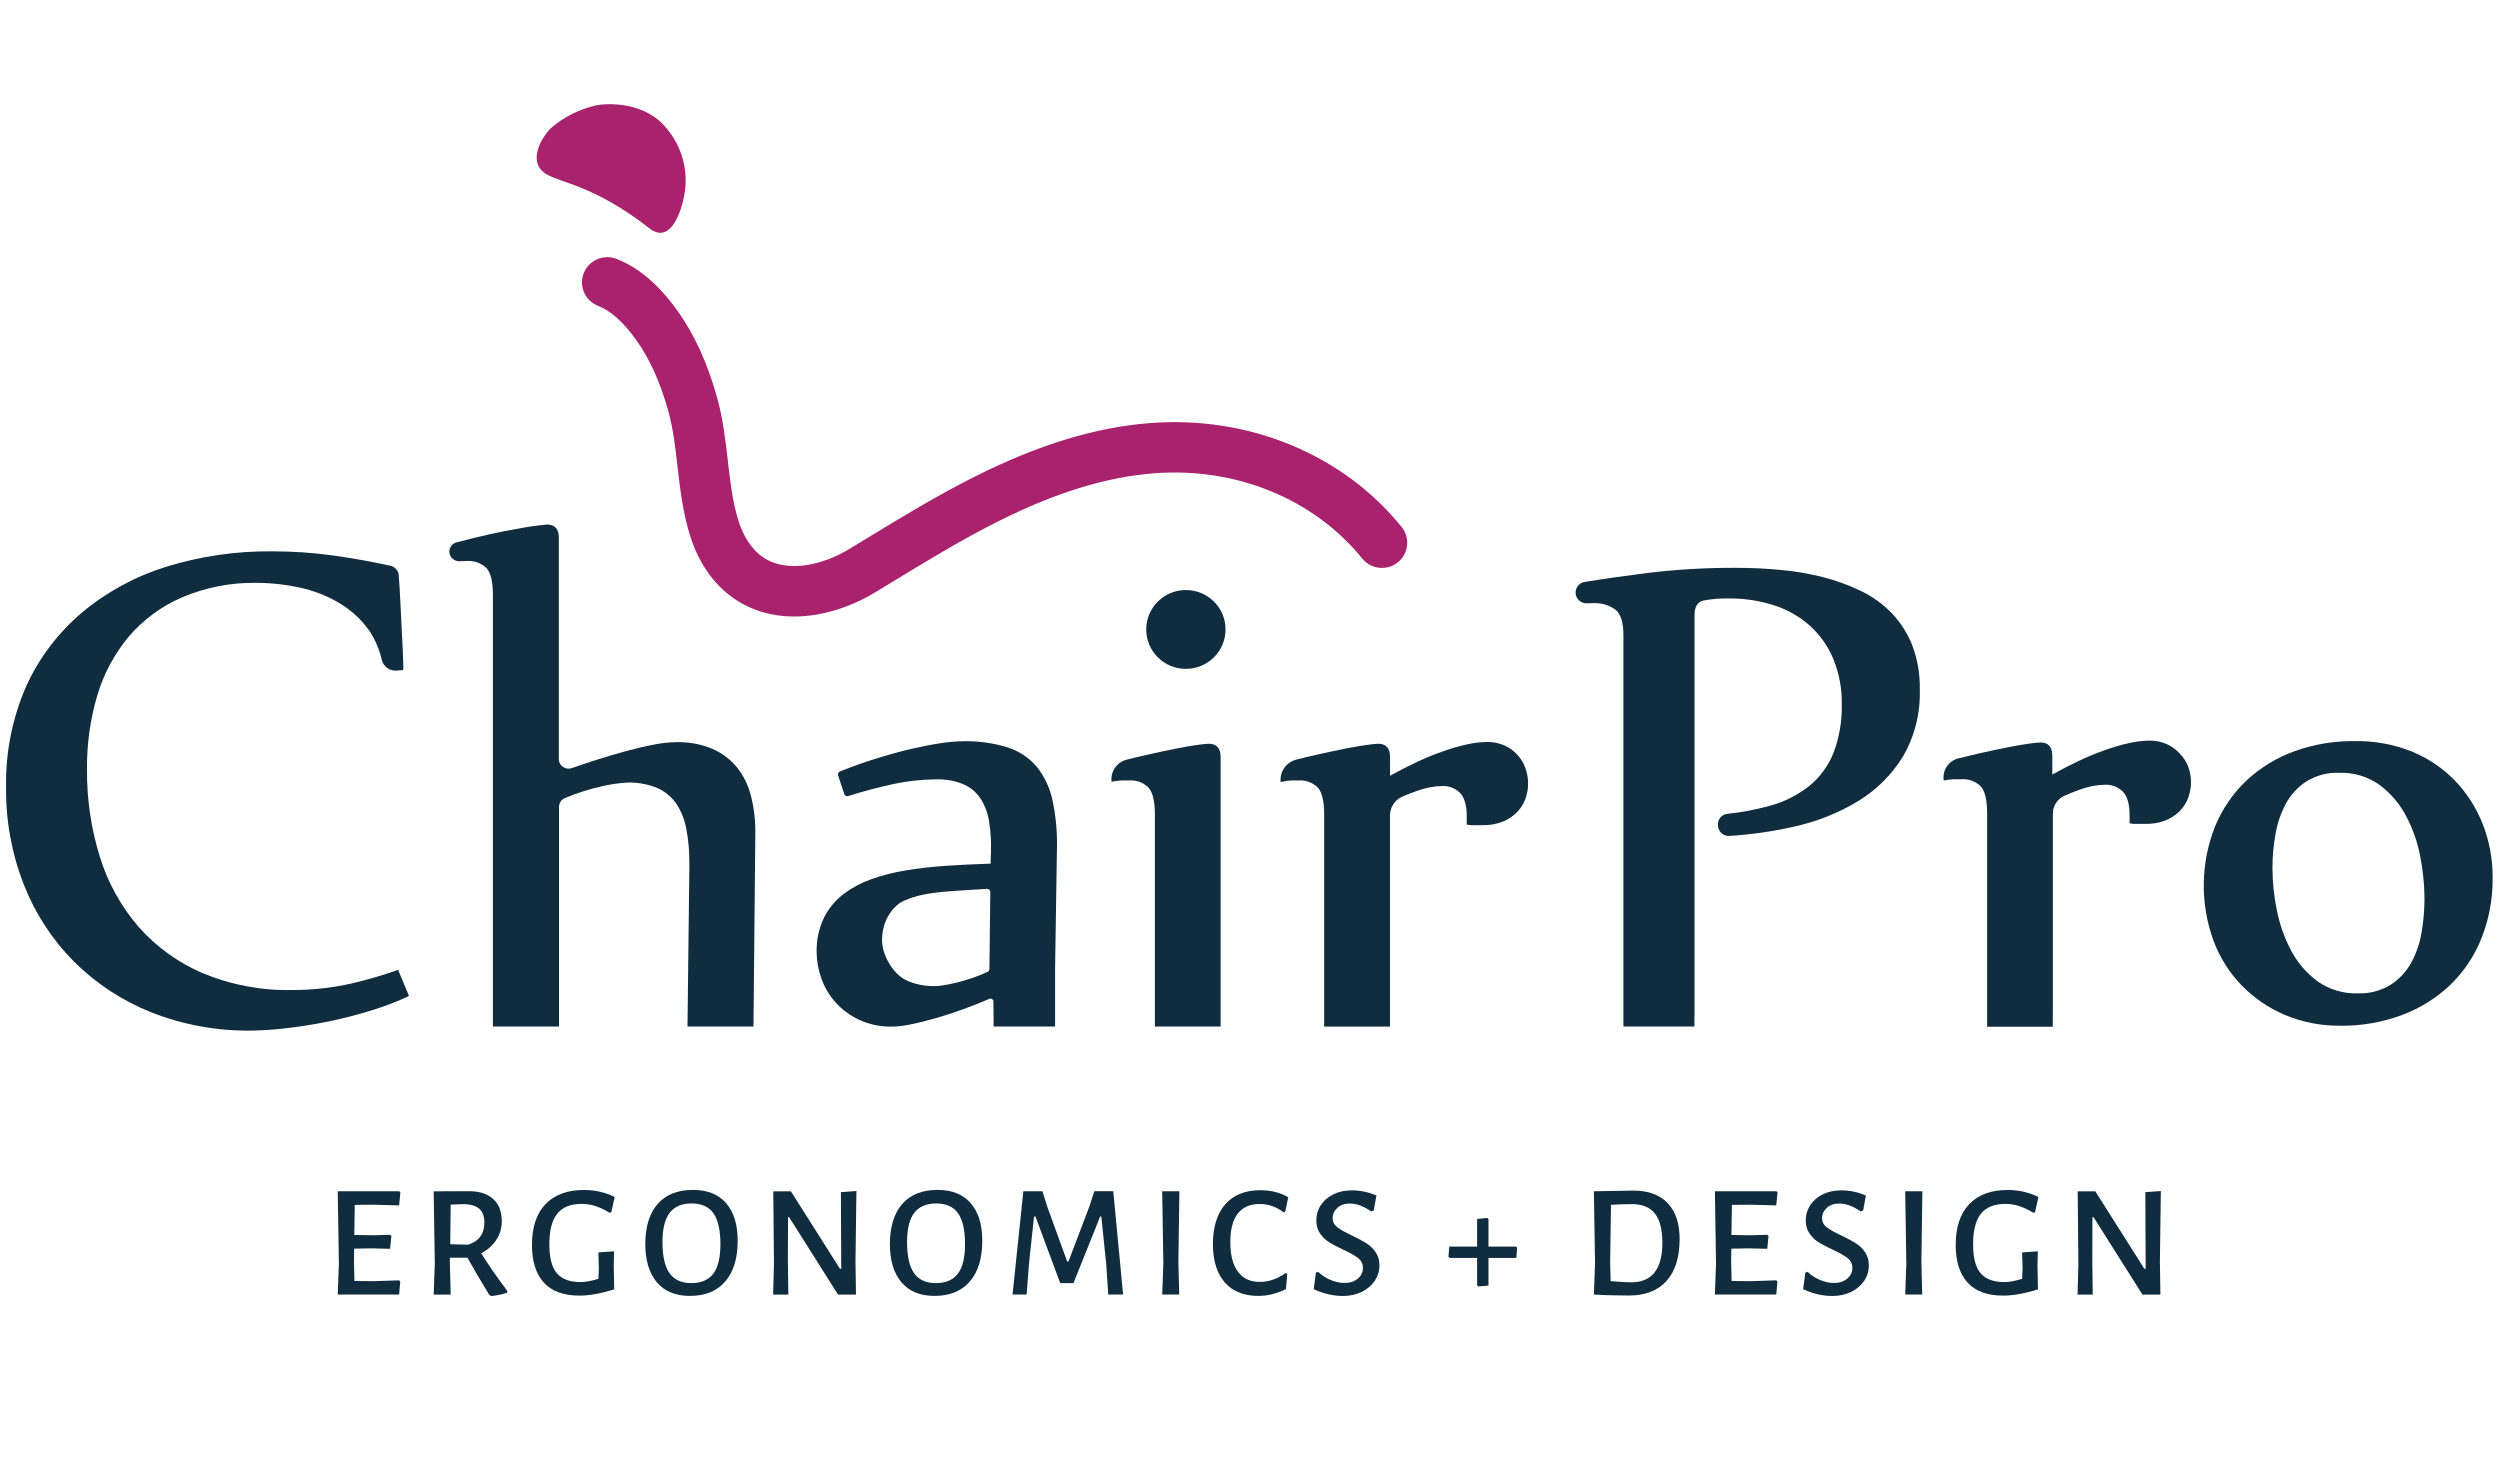 <svg xmlns="http://www.w3.org/2000/svg" fill="none" viewBox="0 0 416 247" height="247" width="416">
<path fill="#102C3F" d="M330.656 170.819V135.311C330.656 133.147 330.307 131.658 329.609 130.862C328.747 130.005 327.556 129.566 326.335 129.668C325.883 129.668 325.442 129.668 325.011 129.668C324.487 129.699 323.954 129.77 323.441 129.882C323.164 128.219 324.21 126.617 325.863 126.199C327.002 125.913 328.08 125.648 329.116 125.413C331.004 124.985 332.677 124.627 334.135 124.342C335.592 124.056 336.783 123.852 337.716 123.73C338.322 123.638 338.927 123.576 339.533 123.546C340.847 123.546 341.503 124.281 341.503 125.76V128.882C342.899 128.107 344.326 127.372 345.793 126.668C347.261 125.964 348.708 125.362 350.135 124.862C351.459 124.383 352.824 123.974 354.199 123.668C355.328 123.403 356.477 123.26 357.627 123.24C358.632 123.219 359.628 123.413 360.552 123.821C361.373 124.189 362.101 124.719 362.707 125.382C363.333 126.015 363.815 126.77 364.133 127.597C364.729 129.25 364.729 131.066 364.133 132.719C363.825 133.556 363.343 134.321 362.717 134.953C362.04 135.637 361.229 136.168 360.336 136.515C359.279 136.923 358.14 137.117 357.011 137.096H355.04C354.815 137.076 354.589 137.045 354.363 137.004V135.657C354.363 133.78 353.983 132.464 353.224 131.709C352.444 130.943 351.387 130.535 350.299 130.576C348.872 130.607 347.466 130.882 346.132 131.372C345.229 131.688 344.336 132.045 343.464 132.443C342.314 132.974 341.596 134.127 341.596 135.382V167.829L341.575 170.85H330.645L330.656 170.819Z"></path>
<path fill="#102C3F" d="M389.445 170.676C386.264 170.717 383.103 170.105 380.168 168.87C377.469 167.717 375.026 166.044 372.984 163.942C370.941 161.82 369.361 159.299 368.335 156.555C366.077 150.392 366.169 143.627 368.581 137.525C369.761 134.647 371.537 132.046 373.794 129.893C376.083 127.76 378.792 126.097 381.738 125.025C384.991 123.842 388.44 123.27 391.909 123.321C395.1 123.27 398.282 123.852 401.248 125.025C403.957 126.117 406.41 127.76 408.452 129.842C410.464 131.923 412.044 134.382 413.102 137.076C414.23 139.933 414.795 142.974 414.774 146.045C414.816 149.494 414.189 152.922 412.917 156.126C411.757 159.054 409.982 161.707 407.703 163.911C405.394 166.095 402.674 167.789 399.688 168.901C396.414 170.115 392.935 170.727 389.435 170.686L389.445 170.676ZM392.35 165.289C394.279 165.37 396.188 164.86 397.83 163.85C399.267 162.911 400.447 161.636 401.258 160.136C402.12 158.534 402.695 156.81 402.972 155.014C403.28 153.187 403.434 151.351 403.434 149.504C403.424 147.157 403.177 144.82 402.726 142.514C402.284 140.147 401.484 137.862 400.345 135.739C399.288 133.729 397.789 131.984 395.973 130.617C394.023 129.219 391.652 128.515 389.25 128.597C387.321 128.515 385.412 129.025 383.77 130.035C382.333 130.974 381.153 132.26 380.342 133.77C379.501 135.372 378.916 137.107 378.628 138.892C378.3 140.719 378.136 142.576 378.136 144.443C378.146 146.81 378.392 149.167 378.875 151.494C379.336 153.851 380.147 156.116 381.276 158.238C382.333 160.228 383.832 161.952 385.648 163.299C387.598 164.666 389.948 165.37 392.329 165.299L392.35 165.289Z"></path>
<path fill="#102C3F" d="M68.03 165.737C66.265 166.584 64.438 167.298 62.57 167.89C59.943 168.737 57.275 169.441 54.575 169.992C51.958 170.512 49.526 170.9 47.268 171.135C45.441 171.349 43.604 171.461 41.767 171.492C36.092 171.563 30.447 170.533 25.172 168.451C20.349 166.533 15.966 163.656 12.302 160.003C8.68 156.35 5.837 151.993 3.969 147.207C1.947 142.044 0.941 136.534 1.013 130.994C0.9 125.209 2.05 119.474 4.369 114.168C6.514 109.454 9.685 105.271 13.657 101.914C17.773 98.475 22.545 95.894 27.676 94.302C33.372 92.547 39.304 91.68 45.257 91.741C48.674 91.741 52.081 91.965 55.468 92.435C58.722 92.894 61.883 93.465 64.951 94.139C65.321 94.21 65.659 94.414 65.906 94.69C66.121 94.934 66.275 95.22 66.337 95.547C66.378 96.159 66.439 96.945 66.501 97.904C66.563 98.863 66.614 99.894 66.665 101.016C66.706 102.148 66.768 103.291 66.829 104.424C66.891 105.556 66.942 106.628 66.994 107.628C67.035 108.607 67.076 109.464 67.096 110.189C67.117 110.913 67.117 111.342 67.096 111.495L65.988 111.587C64.797 111.679 63.761 110.872 63.504 109.719C63.114 107.995 62.406 106.352 61.4 104.883C60.087 103.036 58.393 101.485 56.433 100.332C54.401 99.138 52.184 98.271 49.875 97.771C47.525 97.251 45.133 96.986 42.722 96.986C38.452 96.914 34.203 97.74 30.283 99.404C26.886 100.873 23.869 103.087 21.457 105.893C19.045 108.781 17.259 112.117 16.192 115.709C15.002 119.719 14.427 123.882 14.478 128.055C14.437 132.973 15.155 137.861 16.613 142.565C17.926 146.84 20.112 150.789 23.027 154.187C25.962 157.523 29.606 160.166 33.69 161.921C38.422 163.89 43.512 164.849 48.644 164.737C51.989 164.747 55.325 164.38 58.588 163.625C61.175 163.023 63.73 162.268 66.244 161.39L68.051 165.717L68.03 165.737Z"></path>
<path fill="#102C3F" d="M114.399 170.819L114.707 144.524V143.616C114.727 141.677 114.553 139.738 114.183 137.83C113.906 136.33 113.321 134.902 112.469 133.637C111.659 132.504 110.55 131.627 109.267 131.076C107.697 130.463 106.024 130.168 104.341 130.219C102.945 130.31 101.55 130.514 100.185 130.831C98.071 131.3 95.997 131.963 93.996 132.8C93.401 133.045 93.021 133.637 93.021 134.29V170.819H82.019V98.986C82.019 96.822 81.67 95.343 80.972 94.547C80.059 93.669 78.807 93.231 77.545 93.353C77.196 93.353 76.847 93.363 76.498 93.384C75.646 93.435 74.876 92.812 74.784 91.976C74.692 91.19 75.194 90.445 75.974 90.251C79.885 89.221 83.159 88.486 85.786 88.047C87.52 87.7 89.265 87.445 91.02 87.282C92.334 87.282 92.99 88.017 92.99 89.486V126.311C92.99 127.423 94.088 128.178 95.146 127.811C96.326 127.402 97.506 127.004 98.686 126.617C100.595 126.004 102.412 125.464 104.136 124.994C105.85 124.525 107.43 124.158 108.877 123.892C110.068 123.647 111.289 123.515 112.511 123.494C114.573 123.443 116.616 123.811 118.514 124.596C120.105 125.28 121.511 126.331 122.609 127.657C123.718 129.055 124.518 130.668 124.949 132.402C125.462 134.412 125.709 136.484 125.688 138.555L125.38 170.819H114.419H114.399Z"></path>
<path fill="#102C3F" d="M165.302 166.544C165.22 166.248 164.892 166.084 164.604 166.217C163.219 166.819 161.792 167.38 160.345 167.911C158.713 168.503 157.133 169.013 155.614 169.452C154.116 169.88 152.751 170.217 151.519 170.462C150.534 170.676 149.518 170.799 148.502 170.829C146.541 170.88 144.602 170.472 142.837 169.635C139.901 168.237 137.654 165.727 136.627 162.656C136.155 161.33 135.909 159.932 135.889 158.524C135.827 156.483 136.258 154.463 137.151 152.616C137.972 151.034 139.142 149.657 140.579 148.606C141.944 147.616 143.452 146.83 145.043 146.279C146.87 145.637 148.758 145.147 150.677 144.841C152.73 144.494 154.947 144.239 157.328 144.075C159.709 143.912 162.213 143.79 164.84 143.708L164.902 141.627C164.953 139.933 164.84 138.249 164.563 136.576C164.348 135.229 163.855 133.953 163.116 132.811C162.408 131.78 161.433 130.974 160.284 130.484C158.857 129.913 157.328 129.637 155.788 129.688C153.459 129.699 151.139 129.943 148.861 130.423C146.254 130.974 143.678 131.658 141.133 132.464C140.866 132.545 140.579 132.403 140.486 132.137L139.46 129.015C139.378 128.75 139.511 128.464 139.768 128.362C141.749 127.576 143.688 126.882 145.618 126.28C147.691 125.627 149.641 125.087 151.457 124.658C153.284 124.229 154.947 123.903 156.445 123.679C157.677 123.474 158.919 123.372 160.171 123.342C162.695 123.281 165.21 123.617 167.622 124.352C169.51 124.944 171.203 126.056 172.486 127.556C173.8 129.188 174.703 131.107 175.134 133.158C175.709 135.841 175.955 138.586 175.873 141.32L175.565 161.268V170.819H165.343M164.789 148.432C164.789 148.126 164.543 147.892 164.235 147.912L159.38 148.208C157.697 148.31 156.158 148.463 154.762 148.667C153.356 148.861 151.981 149.228 150.667 149.779C150.175 149.983 149.702 150.249 149.302 150.595C148.379 151.402 147.681 152.422 147.27 153.565C146.931 154.463 146.767 155.422 146.778 156.381C146.778 156.514 146.778 156.656 146.788 156.789C146.901 159.044 148.584 161.952 150.595 163.013C150.831 163.136 151.078 163.248 151.334 163.35C152.73 163.881 154.208 164.136 155.706 164.085C156.107 164.074 156.507 164.034 156.907 163.962C157.482 163.881 158.159 163.748 158.939 163.564C159.719 163.381 160.612 163.125 161.618 162.799C162.541 162.493 163.445 162.136 164.327 161.717C164.512 161.636 164.635 161.442 164.635 161.238L164.789 148.422V148.432Z"></path>
<path fill="#102C3F" d="M192.172 170.819V135.504C192.172 133.341 191.823 131.861 191.125 131.066C190.274 130.208 189.073 129.77 187.862 129.872H186.538C186.014 129.902 185.481 129.974 184.968 130.086C184.752 128.413 185.83 126.831 187.472 126.413C188.611 126.117 189.699 125.862 190.735 125.627C192.624 125.198 194.297 124.841 195.754 124.556C197.211 124.27 198.402 124.066 199.325 123.943C199.931 123.852 200.537 123.79 201.142 123.76C202.456 123.76 203.113 124.494 203.113 125.964V170.819H192.152H192.172Z"></path>
<path fill="#102C3F" d="M220.34 170.819V135.504C220.34 133.341 219.991 131.861 219.293 131.066C218.441 130.208 217.24 129.77 216.029 129.872H214.705C214.162 129.923 213.628 130.004 213.104 130.137C212.909 128.423 214.018 126.831 215.701 126.402C216.82 126.117 217.897 125.851 218.924 125.627C220.812 125.198 222.485 124.841 223.942 124.556C225.399 124.27 226.59 124.066 227.514 123.943C228.119 123.852 228.725 123.79 229.33 123.76C230.644 123.76 231.301 124.494 231.301 125.964V129.086C232.696 128.311 234.123 127.576 235.591 126.882C237.058 126.188 238.505 125.586 239.932 125.086C241.256 124.607 242.61 124.199 243.996 123.892C245.125 123.627 246.274 123.484 247.424 123.464C248.43 123.443 249.425 123.637 250.349 124.045C251.17 124.413 251.898 124.943 252.504 125.607C253.089 126.249 253.541 126.994 253.828 127.811C254.423 129.464 254.423 131.28 253.828 132.933C253.52 133.769 253.038 134.535 252.412 135.167C251.734 135.841 250.934 136.382 250.041 136.728C248.984 137.137 247.855 137.331 246.716 137.31H244.745C244.519 137.29 244.294 137.259 244.068 137.218V135.871C244.068 133.994 243.688 132.678 242.929 131.923C242.149 131.157 241.092 130.749 240.004 130.79C238.587 130.821 237.181 131.096 235.847 131.586C234.985 131.882 234.133 132.208 233.302 132.576C232.07 133.127 231.29 134.371 231.29 135.718V170.829H220.33L220.34 170.819Z"></path>
<path fill="#102C3F" d="M270.137 170.808V105.669C270.137 103.526 269.676 102.108 268.752 101.404C267.695 100.669 266.422 100.302 265.139 100.363C264.79 100.363 264.452 100.373 264.103 100.393C263.138 100.445 262.276 99.73 262.184 98.771C262.102 97.832 262.748 96.986 263.692 96.832C266.935 96.302 270.415 95.812 274.13 95.343C279.005 94.751 283.91 94.465 288.826 94.486C291.31 94.486 293.804 94.598 296.298 94.833C298.699 95.047 301.08 95.465 303.42 96.057C305.606 96.618 307.731 97.394 309.752 98.383C311.661 99.312 313.386 100.567 314.853 102.097C316.321 103.659 317.47 105.485 318.24 107.485C319.102 109.822 319.513 112.291 319.451 114.781C319.574 118.668 318.609 122.505 316.659 125.872C314.812 128.882 312.277 131.423 309.25 133.269C305.965 135.269 302.373 136.708 298.607 137.534C295.046 138.351 291.413 138.871 287.769 139.096C286.846 139.157 286.025 138.483 285.881 137.565V137.473C285.706 136.463 286.415 135.524 287.441 135.422C289.832 135.167 292.203 134.718 294.522 134.075C296.914 133.433 299.141 132.3 301.08 130.77C302.866 129.3 304.252 127.402 305.103 125.26C306.078 122.668 306.54 119.903 306.468 117.138C306.509 114.576 306.037 112.046 305.073 109.669C304.21 107.577 302.887 105.689 301.214 104.159C299.5 102.628 297.478 101.465 295.292 100.751C292.849 99.955 290.294 99.557 287.718 99.587C286.281 99.547 284.844 99.669 283.428 99.934C282.453 100.169 281.971 100.975 281.971 102.353V167.706L281.95 170.818H270.148L270.137 170.808Z"></path>
<path fill="#102C3F" d="M66.435 213.059L66.599 213.297L66.41 215.413H56.199L56.388 210.243L56.199 198.225H66.46L66.624 198.463L66.41 200.579L62.318 200.466L59.032 200.491L58.956 205.498L62.079 205.548L64.937 205.473L65.126 205.686L64.912 207.802L61.865 207.727L58.931 207.777L58.906 210.005L58.981 213.16L62.268 213.185L66.448 213.047L66.435 213.059Z"></path>
<path fill="#102C3F" d="M84.425 214.774L84.4 215.1C83.544 215.388 82.65 215.575 81.731 215.663L81.404 215.45C79.918 213.022 78.709 210.969 77.79 209.291H74.856V210.017L74.995 215.425H72.162L72.351 210.255L72.162 198.238L78.029 198.213C79.767 198.213 81.114 198.651 82.071 199.515C83.028 200.378 83.494 201.618 83.494 203.22C83.494 204.359 83.192 205.398 82.587 206.312C81.983 207.226 81.152 207.977 80.069 208.553C81.29 210.493 82.738 212.583 84.4 214.787L84.425 214.774ZM74.919 207.038L77.878 207.113C79.691 206.562 80.598 205.323 80.598 203.42C80.598 202.419 80.321 201.668 79.779 201.167C79.225 200.666 78.407 200.403 77.286 200.366L74.995 200.441L74.919 207.025V207.038Z"></path>
<path fill="#102C3F" d="M102.28 199.189L101.713 201.756L101.411 201.781C100.529 201.267 99.736 200.892 99.019 200.667C98.301 200.441 97.545 200.329 96.752 200.329C94.952 200.329 93.617 200.867 92.736 201.943C91.854 203.02 91.414 204.722 91.414 207.038C91.414 209.354 91.829 210.856 92.647 211.845C93.466 212.834 94.788 213.335 96.576 213.335C97.029 213.335 97.47 213.297 97.91 213.21C98.351 213.135 98.905 212.997 99.573 212.797L99.648 211.057L99.573 208.403L102.179 208.215L102.129 210.618L102.204 214.549C99.975 215.25 98.049 215.588 96.412 215.588C93.768 215.588 91.791 214.862 90.482 213.41C89.172 211.958 88.518 209.867 88.518 207.163C88.518 204.197 89.273 201.931 90.771 200.366C92.27 198.801 94.41 198.013 97.193 198.013C99.006 198.013 100.693 198.401 102.254 199.164L102.28 199.189Z"></path>
<path fill="#102C3F" d="M120.811 200.203C122.108 201.668 122.75 203.758 122.75 206.462C122.75 209.392 122.057 211.657 120.672 213.247C119.287 214.849 117.323 215.638 114.78 215.638C112.413 215.638 110.587 214.887 109.303 213.372C108.018 211.858 107.376 209.73 107.376 206.963C107.376 204.196 108.069 201.881 109.441 200.328C110.814 198.776 112.765 198 115.296 198C117.688 198 119.527 198.726 120.811 200.191V200.203ZM111.431 201.818C110.637 202.857 110.235 204.472 110.235 206.65C110.235 209.029 110.625 210.756 111.405 211.858C112.186 212.959 113.395 213.51 115.032 213.51C116.669 213.51 117.902 212.984 118.696 211.933C119.489 210.881 119.879 209.241 119.879 207.001C119.879 204.76 119.489 202.957 118.708 201.868C117.928 200.792 116.719 200.253 115.082 200.253C113.445 200.253 112.236 200.779 111.431 201.818Z"></path>
<path fill="#102C3F" d="M142.359 210.281L142.435 215.426H139.451L131.317 202.545H131.128L131.103 209.668L131.178 215.426H128.648L128.786 210.344L128.673 198.239H131.606L139.765 211.12H139.979L139.929 198.376L142.51 198.188L142.347 210.294L142.359 210.281Z"></path>
<path fill="#102C3F" d="M161.511 200.203C162.808 201.668 163.45 203.758 163.45 206.462C163.45 209.392 162.758 211.657 161.373 213.247C159.988 214.849 158.024 215.638 155.48 215.638C153.113 215.638 151.287 214.887 150.003 213.372C148.719 211.858 148.077 209.73 148.077 206.963C148.077 204.196 148.769 201.881 150.142 200.328C151.514 198.776 153.466 198 155.996 198C158.389 198 160.227 198.726 161.511 200.191V200.203ZM152.131 201.818C151.338 202.857 150.935 204.472 150.935 206.65C150.935 209.029 151.325 210.756 152.106 211.858C152.886 212.959 154.095 213.51 155.732 213.51C157.369 213.51 158.603 212.984 159.396 211.933C160.189 210.881 160.58 209.241 160.58 207.001C160.58 204.76 160.189 202.957 159.409 201.868C158.628 200.792 157.419 200.253 155.782 200.253C154.146 200.253 152.937 200.779 152.131 201.818Z"></path>
<path fill="#102C3F" d="M186.895 215.413H184.415L184.062 210.192L183.256 202.431H183.067L178.623 213.51H176.419L172.302 202.431H172.063L171.257 209.955L170.829 215.413H168.487L170.287 198.225H173.46L174.266 200.791L177.578 209.917H177.792L181.292 200.704L182.098 198.213H185.246L186.882 215.4L186.895 215.413Z"></path>
<path fill="#102C3F" d="M196.085 210.005L196.223 215.413H193.39L193.579 210.243L193.39 198.225H196.249L196.085 210.005Z"></path>
<path fill="#102C3F" d="M214.37 199.215L213.854 201.656L213.59 201.731C212.381 200.805 211.059 200.341 209.598 200.341C208.024 200.341 206.816 200.867 205.972 201.931C205.129 202.995 204.726 204.572 204.726 206.688C204.726 208.804 205.141 210.494 205.997 211.62C206.841 212.747 208.05 213.31 209.611 213.31C210.366 213.31 211.109 213.185 211.865 212.922C212.608 212.659 213.3 212.296 213.93 211.833L214.194 211.996L213.98 214.512C212.431 215.263 210.908 215.639 209.397 215.639C206.979 215.639 205.103 214.887 203.794 213.385C202.484 211.883 201.83 209.755 201.83 206.988C201.83 204.222 202.522 201.931 203.895 200.379C205.267 198.827 207.206 198.051 209.724 198.051C211.487 198.051 213.036 198.439 214.383 199.227L214.37 199.215Z"></path>
<path fill="#102C3F" d="M229.045 198.901L228.591 201.418L228.163 201.58C227.584 201.167 226.992 200.854 226.388 200.616C225.784 200.379 225.192 200.266 224.638 200.266C223.756 200.266 223.064 200.504 222.535 200.992C222.019 201.468 221.755 202.031 221.755 202.682C221.755 203.333 222.019 203.821 222.535 204.222C223.051 204.622 223.87 205.085 224.99 205.599C225.96 206.062 226.741 206.487 227.345 206.863C227.949 207.238 228.466 207.727 228.894 208.353C229.322 208.966 229.536 209.705 229.536 210.556C229.536 211.482 229.284 212.333 228.768 213.11C228.251 213.886 227.534 214.499 226.615 214.962C225.695 215.413 224.638 215.651 223.454 215.651C222.661 215.651 221.843 215.551 220.999 215.363C220.155 215.162 219.362 214.875 218.607 214.512L218.959 211.783L219.312 211.62C219.979 212.246 220.709 212.709 221.503 213.022C222.296 213.335 223.039 213.485 223.719 213.485C224.65 213.485 225.393 213.235 225.96 212.746C226.527 212.258 226.791 211.67 226.791 210.994C226.791 210.318 226.526 209.767 225.985 209.342C225.444 208.916 224.625 208.453 223.505 207.94C222.548 207.489 221.78 207.088 221.188 206.725C220.596 206.362 220.092 205.874 219.664 205.261C219.236 204.66 219.035 203.921 219.035 203.07C219.035 202.144 219.287 201.292 219.79 200.529C220.294 199.765 220.999 199.164 221.893 198.726C222.787 198.288 223.819 198.075 224.965 198.075C226.325 198.075 227.697 198.363 229.057 198.926L229.045 198.901Z"></path>
<path fill="#102C3F" d="M247.682 202.883V207.439H252.265L252.454 207.627L252.315 209.317H247.682V213.924L246.007 214.061L245.793 213.874V209.317H241.21L241.021 209.129L241.16 207.439H245.793V202.833L247.493 202.67L247.682 202.883Z"></path>
<path fill="#102C3F" d="M277.5 200.203C278.835 201.592 279.489 203.595 279.489 206.199C279.489 209.216 278.759 211.532 277.311 213.146C275.863 214.761 273.76 215.575 271.041 215.575C270.273 215.575 269.341 215.562 268.271 215.537C267.201 215.512 266.193 215.475 265.249 215.412H265.224L265.413 210.242L265.224 198.225H265.249L271.796 198.112C274.277 198.112 276.178 198.813 277.5 200.203ZM275.309 211.744C276.178 210.655 276.619 209.015 276.619 206.812C276.619 204.609 276.203 202.969 275.372 201.93C274.541 200.891 273.269 200.365 271.595 200.365C270.613 200.365 269.429 200.403 268.069 200.478L267.931 210.004L268.006 213.184C268.649 213.234 269.303 213.284 269.945 213.322C270.588 213.359 271.116 213.372 271.532 213.372C273.181 213.372 274.44 212.821 275.322 211.744H275.309Z"></path>
<path fill="#102C3F" d="M295.594 213.059L295.758 213.297L295.569 215.413H285.357L285.546 210.243L285.357 198.225H295.619L295.783 198.463L295.569 200.579L291.477 200.466L288.19 200.491L288.115 205.498L291.237 205.548L294.095 205.473L294.284 205.686L294.07 207.802L291.023 207.727L288.09 207.777L288.064 210.005L288.14 213.16L291.426 213.185L295.606 213.047L295.594 213.059Z"></path>
<path fill="#102C3F" d="M310.486 198.901L310.033 201.418L309.604 201.58C309.025 201.167 308.433 200.854 307.829 200.616C307.225 200.379 306.633 200.266 306.079 200.266C305.198 200.266 304.505 200.504 303.976 200.992C303.46 201.468 303.196 202.031 303.196 202.682C303.196 203.333 303.46 203.821 303.976 204.222C304.492 204.622 305.311 205.085 306.432 205.599C307.401 206.062 308.182 206.487 308.786 206.863C309.39 207.238 309.907 207.727 310.335 208.353C310.763 208.966 310.977 209.705 310.977 210.556C310.977 211.482 310.725 212.333 310.209 213.11C309.693 213.886 308.975 214.499 308.056 214.962C307.137 215.413 306.079 215.651 304.895 215.651C304.102 215.651 303.284 215.551 302.44 215.363C301.597 215.162 300.803 214.875 300.048 214.512L300.4 211.783L300.753 211.62C301.42 212.246 302.151 212.709 302.944 213.022C303.737 213.335 304.48 213.485 305.16 213.485C306.092 213.485 306.834 213.235 307.401 212.746C307.968 212.258 308.232 211.67 308.232 210.994C308.232 210.318 307.968 209.767 307.426 209.342C306.885 208.916 306.066 208.453 304.946 207.94C303.989 207.489 303.221 207.088 302.629 206.725C302.037 206.362 301.534 205.874 301.105 205.261C300.677 204.66 300.476 203.921 300.476 203.07C300.476 202.144 300.728 201.292 301.231 200.529C301.735 199.765 302.44 199.164 303.334 198.726C304.228 198.288 305.261 198.075 306.406 198.075C307.766 198.075 309.139 198.363 310.498 198.926L310.486 198.901Z"></path>
<path fill="#102C3F" d="M319.72 210.005L319.858 215.413H317.025L317.214 210.243L317.025 198.225H319.883L319.72 210.005Z"></path>
<path fill="#102C3F" d="M339.19 199.189L338.623 201.756L338.321 201.781C337.44 201.267 336.646 200.892 335.929 200.667C335.211 200.441 334.455 200.329 333.662 200.329C331.862 200.329 330.527 200.867 329.646 201.943C328.764 203.02 328.324 204.722 328.324 207.038C328.324 209.354 328.739 210.856 329.558 211.845C330.376 212.834 331.698 213.335 333.486 213.335C333.939 213.335 334.38 213.297 334.821 213.21C335.261 213.135 335.815 212.997 336.483 212.797L336.558 211.057L336.483 208.403L339.089 208.215L339.039 210.618L339.114 214.549C336.886 215.25 334.959 215.588 333.322 215.588C330.678 215.588 328.701 214.862 327.392 213.41C326.082 211.958 325.428 209.867 325.428 207.163C325.428 204.197 326.183 201.931 327.682 200.366C329.18 198.801 331.32 198.013 334.103 198.013C335.916 198.013 337.603 198.401 339.165 199.164L339.19 199.189Z"></path>
<path fill="#102C3F" d="M359.414 210.281L359.49 215.426H356.506L348.372 202.545H348.183L348.158 209.668L348.233 215.426H345.703L345.841 210.344L345.728 198.239H348.662L356.821 211.12H357.035L356.984 198.376L359.565 198.188L359.402 210.294L359.414 210.281Z"></path>
<path fill="#A8226D" d="M132.134 102.587C128.675 102.587 125.206 101.72 122.076 99.556C118.73 97.24 116.216 93.608 114.8 89.047C113.619 85.231 113.168 81.364 112.737 77.629C112.357 74.303 111.988 71.15 111.146 68.18C109.801 63.477 108.088 59.691 105.891 56.61C103.767 53.63 101.622 51.702 99.528 50.896C97.363 50.059 96.285 47.631 97.127 45.467C97.968 43.304 100.411 42.243 102.587 43.08C106.251 44.498 109.678 47.416 112.767 51.763C115.528 55.64 117.653 60.263 119.254 65.895C120.29 69.527 120.711 73.16 121.111 76.68C121.512 80.19 121.902 83.506 122.856 86.588C123.698 89.302 125.124 91.455 126.879 92.669C131.118 95.597 137.255 93.812 141.237 91.404L143.957 89.751C149.889 86.139 156.026 82.394 162.44 79.19C172.908 73.956 182.391 71.078 191.443 70.395C207.833 69.15 223.464 75.609 233.234 87.69C234.691 89.496 234.404 92.128 232.598 93.577C230.781 95.026 228.133 94.74 226.676 92.945C218.65 83.027 205.719 77.721 192.1 78.751C184.167 79.353 175.71 81.945 166.238 86.68C160.152 89.72 154.158 93.373 148.38 96.893L145.65 98.556C141.883 100.842 137.039 102.587 132.154 102.587H132.134Z"></path>
<path fill="#A8226D" d="M91.596 21.387C93.71 19.541 96.245 18.234 98.975 17.581C101.017 17.092 107.391 16.908 110.931 21.377C113.6 24.53 114.657 28.734 113.805 32.764C113.466 34.672 111.722 40.856 108.058 37.989C98.913 30.826 93.207 30.428 90.837 28.938C87.717 26.969 90.057 22.959 91.596 21.398V21.387Z"></path>
<path fill="#102C3F" d="M197.33 111.301C200.975 111.301 203.929 108.364 203.929 104.741C203.929 101.117 200.975 98.18 197.33 98.18C193.686 98.18 190.731 101.117 190.731 104.741C190.731 108.364 193.686 111.301 197.33 111.301Z"></path>
</svg>
